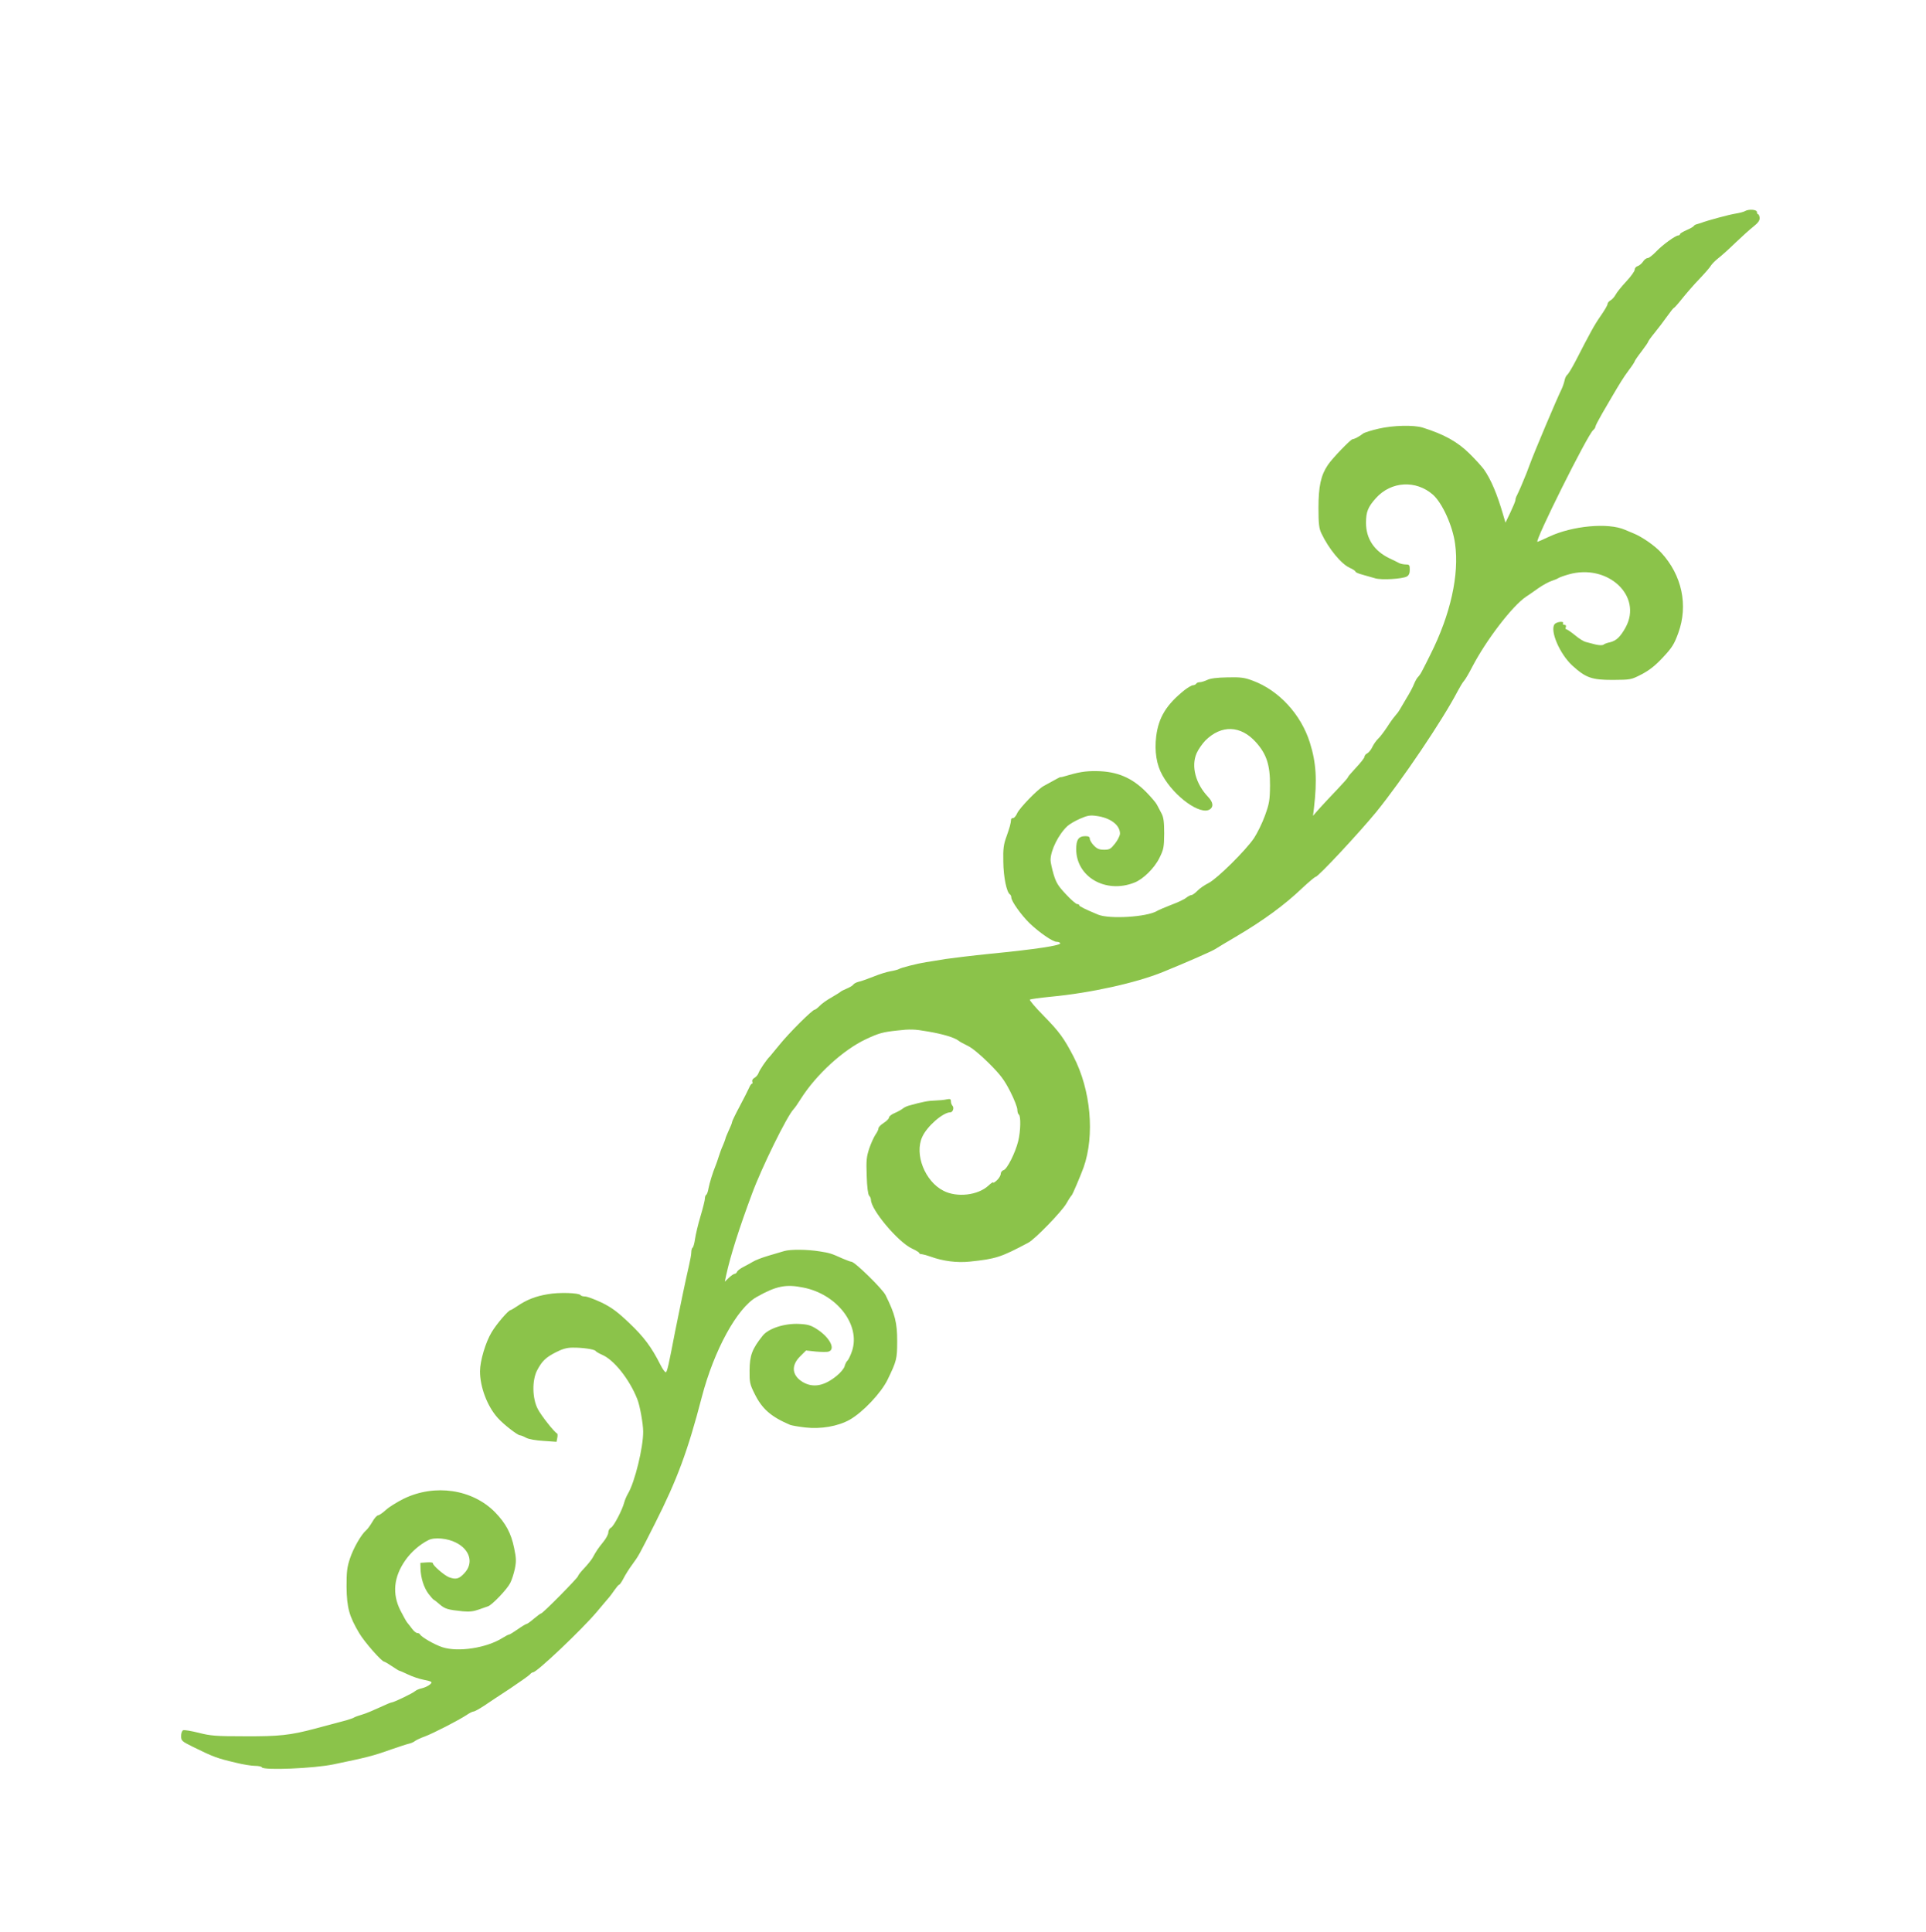 <?xml version="1.0" standalone="no"?>
<!DOCTYPE svg PUBLIC "-//W3C//DTD SVG 20010904//EN"
 "http://www.w3.org/TR/2001/REC-SVG-20010904/DTD/svg10.dtd">
<svg version="1.0" xmlns="http://www.w3.org/2000/svg"
 width="1276pt" height="1280pt" viewBox="0 0 1276 1280"
 preserveAspectRatio="xMidYMid meet">
<g transform="translate(0,1280) scale(0.1,-0.1)"
fill="#8bc34a" stroke="none">
<path d="M11560 11401 c-8 -5 -35 -12 -60 -16 -41 -6 -193 -47 -230 -62 -8 -3
-21 -7 -29 -9 -8 -1 -17 -7 -20 -12 -3 -5 -25 -17 -48 -27 -24 -11 -43 -22
-43 -27 0 -4 -5 -8 -11 -8 -18 0 -103 -61 -146 -106 -23 -24 -48 -44 -57 -44
-9 0 -23 -11 -31 -24 -9 -13 -25 -26 -35 -29 -11 -3 -20 -14 -20 -24 0 -10
-25 -45 -56 -78 -31 -33 -62 -72 -70 -87 -8 -15 -23 -32 -34 -38 -11 -6 -20
-17 -20 -25 0 -8 -21 -43 -46 -79 -43 -62 -66 -105 -167 -301 -23 -44 -47 -83
-53 -88 -7 -4 -16 -22 -19 -40 -4 -17 -13 -43 -20 -57 -29 -58 -178 -410 -211
-500 -13 -36 -28 -74 -33 -85 -5 -11 -16 -38 -25 -60 -10 -22 -21 -48 -26 -57
-6 -10 -10 -24 -10 -31 0 -7 -15 -43 -33 -81 l-33 -69 -13 44 c-42 146 -83
242 -130 309 -14 19 -57 67 -96 105 -79 78 -167 127 -310 172 -59 18 -195 15
-290 -7 -49 -11 -96 -26 -105 -33 -22 -18 -58 -37 -69 -37 -12 0 -134 -126
-164 -171 -46 -68 -62 -142 -62 -284 0 -107 4 -137 20 -170 48 -101 131 -202
187 -227 21 -9 38 -21 38 -25 0 -5 21 -14 48 -21 26 -7 64 -18 84 -24 42 -12
177 -4 208 12 14 8 20 21 20 45 0 31 -3 35 -25 35 -14 0 -33 4 -43 8 -9 5 -39
20 -67 33 -101 49 -155 130 -155 235 0 73 13 105 66 164 101 112 265 121 378
22 62 -56 130 -206 146 -324 29 -205 -30 -470 -164 -736 -17 -34 -39 -79 -50
-99 -10 -21 -24 -42 -31 -48 -6 -5 -18 -26 -26 -45 -7 -19 -29 -61 -49 -93
-19 -32 -40 -67 -46 -78 -6 -11 -20 -30 -31 -42 -11 -12 -36 -47 -55 -77 -20
-30 -46 -64 -57 -74 -12 -11 -29 -35 -38 -53 -8 -19 -24 -38 -34 -44 -11 -5
-19 -15 -19 -23 0 -7 -25 -39 -55 -71 -30 -32 -55 -61 -55 -65 0 -4 -33 -41
-72 -82 -40 -42 -92 -97 -116 -124 l-43 -49 6 50 c22 187 15 302 -27 435 -58
186 -205 346 -378 410 -55 21 -81 24 -168 22 -70 -1 -114 -7 -134 -17 -17 -8
-39 -15 -49 -15 -10 0 -21 -4 -24 -10 -3 -5 -13 -10 -21 -10 -8 0 -34 -15 -56
-32 -121 -97 -172 -181 -188 -306 -12 -101 2 -190 42 -260 80 -143 253 -266
314 -224 25 17 21 47 -12 82 -83 87 -114 204 -76 290 11 25 37 62 58 84 106
105 234 101 335 -12 70 -78 94 -151 93 -287 -1 -99 -5 -120 -34 -200 -18 -50
-51 -116 -72 -148 -57 -84 -244 -268 -300 -297 -26 -13 -60 -36 -75 -52 -15
-15 -32 -28 -39 -28 -6 0 -22 -8 -35 -18 -13 -11 -58 -32 -99 -47 -41 -16 -84
-34 -95 -41 -68 -40 -314 -55 -390 -24 -82 34 -125 55 -125 62 0 5 -6 8 -14 8
-7 0 -41 29 -74 65 -51 54 -65 76 -82 133 -11 38 -20 80 -20 93 0 65 53 171
112 226 13 12 50 34 82 48 50 22 68 25 110 19 92 -12 156 -60 156 -117 0 -13
-14 -42 -32 -65 -29 -37 -37 -42 -73 -42 -32 0 -47 6 -68 28 -15 15 -27 36
-27 45 0 12 -8 17 -29 17 -45 0 -61 -23 -61 -86 0 -184 195 -297 385 -222 58
22 133 96 166 163 29 58 31 72 32 163 0 76 -4 107 -18 133 -10 19 -23 44 -30
57 -6 13 -38 50 -71 84 -94 95 -192 137 -328 139 -78 1 -119 -6 -226 -38 -8
-2 -15 -3 -15 -2 0 2 -24 -11 -111 -59 -40 -22 -159 -145 -175 -180 -7 -17
-20 -32 -26 -32 -7 0 -13 -3 -14 -7 -3 -33 -10 -56 -30 -113 -20 -54 -24 -82
-22 -170 1 -101 22 -202 44 -216 5 -3 9 -12 9 -20 0 -25 65 -116 121 -171 64
-61 153 -123 179 -123 11 0 21 -4 24 -9 9 -15 -164 -41 -470 -71 -110 -11
-239 -27 -289 -34 -49 -8 -108 -18 -130 -21 -57 -9 -168 -37 -180 -46 -5 -3
-30 -10 -54 -14 -25 -4 -76 -20 -115 -36 -38 -15 -82 -31 -98 -34 -15 -4 -31
-12 -35 -19 -5 -7 -24 -18 -43 -26 -19 -8 -37 -17 -40 -20 -3 -4 -30 -20 -60
-38 -31 -17 -66 -42 -79 -56 -14 -14 -29 -26 -34 -26 -15 0 -171 -155 -235
-235 -31 -38 -59 -72 -62 -75 -22 -21 -68 -90 -74 -108 -4 -12 -16 -27 -27
-33 -12 -6 -18 -17 -15 -25 3 -8 2 -14 -2 -14 -4 0 -13 -12 -19 -27 -7 -16
-35 -71 -62 -122 -28 -52 -51 -100 -51 -105 0 -6 -10 -31 -22 -56 -11 -25 -22
-49 -22 -55 -1 -5 -9 -26 -17 -45 -9 -19 -21 -53 -28 -75 -7 -22 -16 -49 -21
-60 -19 -46 -39 -113 -46 -148 -3 -20 -10 -40 -15 -43 -5 -3 -9 -14 -9 -25 0
-11 -13 -63 -29 -117 -16 -53 -32 -121 -36 -149 -4 -29 -11 -55 -16 -59 -5 -3
-9 -17 -9 -30 0 -14 -7 -53 -15 -87 -21 -91 -60 -276 -91 -432 -45 -234 -53
-268 -62 -277 -4 -4 -21 18 -37 50 -58 115 -108 183 -206 276 -80 76 -117 103
-184 136 -47 22 -96 40 -109 40 -14 0 -27 4 -30 9 -10 15 -141 20 -217 6 -80
-13 -141 -37 -202 -79 -21 -14 -41 -26 -44 -26 -14 0 -92 -90 -126 -147 -40
-66 -77 -190 -77 -259 0 -104 48 -231 117 -308 38 -43 131 -115 148 -116 6 0
24 -7 40 -16 18 -10 66 -18 116 -21 l86 -6 5 26 c3 15 2 28 -1 29 -19 9 -105
118 -128 162 -37 71 -39 189 -5 256 33 62 56 85 124 120 43 22 73 31 111 31
66 1 146 -11 153 -22 3 -5 22 -16 42 -25 78 -32 182 -162 234 -294 17 -41 39
-164 39 -215 1 -104 -55 -334 -100 -410 -10 -17 -21 -43 -25 -58 -12 -49 -69
-158 -87 -168 -11 -5 -19 -20 -19 -33 0 -12 -15 -40 -33 -62 -33 -41 -46 -59
-72 -107 -9 -15 -34 -46 -56 -69 -21 -22 -39 -45 -39 -50 0 -11 -234 -248
-245 -248 -4 0 -25 -16 -48 -35 -22 -19 -44 -35 -49 -35 -4 0 -31 -16 -58 -35
-27 -19 -53 -35 -57 -35 -5 0 -24 -10 -43 -22 -106 -67 -294 -96 -399 -62 -53
17 -142 69 -149 86 -2 4 -10 8 -17 8 -8 0 -23 12 -34 27 -12 16 -26 34 -33 42
-6 7 -26 43 -45 80 -56 111 -45 223 33 334 37 53 96 105 153 133 39 20 127 12
182 -17 94 -47 118 -137 55 -203 -35 -38 -56 -43 -102 -26 -32 13 -110 81
-106 93 1 4 -17 7 -40 5 l-43 -3 1 -40 c2 -61 22 -123 52 -164 15 -20 31 -38
35 -40 5 -2 23 -16 41 -32 34 -29 53 -35 151 -45 44 -4 72 -1 105 11 25 9 53
19 63 22 26 8 125 111 147 154 10 19 24 62 31 95 10 50 9 71 -5 138 -20 98
-56 164 -126 236 -150 153 -399 190 -605 90 -44 -22 -98 -55 -119 -75 -21 -19
-44 -35 -51 -35 -7 0 -25 -19 -38 -43 -14 -24 -33 -50 -42 -57 -31 -26 -83
-116 -106 -185 -20 -59 -23 -89 -23 -190 2 -137 17 -193 84 -306 35 -59 149
-189 166 -189 3 0 26 -13 51 -30 24 -16 46 -30 49 -30 3 0 29 -11 58 -25 29
-14 74 -29 100 -34 26 -5 50 -11 53 -15 10 -9 -28 -34 -62 -42 -16 -3 -37 -12
-45 -19 -17 -15 -142 -75 -156 -75 -5 0 -41 -15 -79 -33 -39 -18 -90 -40 -115
-47 -25 -7 -49 -16 -55 -20 -5 -4 -28 -11 -50 -18 -38 -10 -67 -18 -210 -56
-162 -43 -236 -51 -460 -50 -196 0 -230 3 -308 23 -48 12 -95 20 -103 17 -8
-3 -14 -19 -14 -38 0 -32 4 -35 78 -72 138 -68 161 -76 284 -105 47 -12 105
-21 127 -21 22 0 43 -4 46 -10 13 -21 346 -7 475 20 226 47 262 56 385 100 50
17 101 34 115 37 14 3 32 11 40 18 8 6 37 20 63 29 57 21 227 109 277 142 19
13 40 24 47 24 7 0 38 17 70 38 32 22 111 74 175 116 64 43 122 84 129 92 6 8
16 14 21 14 25 0 323 283 421 399 39 47 77 91 82 97 6 6 21 27 35 47 14 20 28
37 32 37 4 0 17 19 29 42 12 24 38 65 58 92 43 59 43 59 151 273 147 291 217
480 310 838 81 309 233 588 362 661 129 73 194 87 310 63 224 -44 380 -248
323 -420 -10 -30 -24 -58 -30 -64 -7 -5 -15 -22 -19 -36 -3 -15 -27 -44 -53
-65 -82 -67 -155 -81 -223 -42 -73 43 -81 109 -20 170 l40 40 65 -7 c35 -3 74
-4 85 0 47 15 8 92 -74 146 -43 28 -62 34 -121 37 -97 5 -205 -30 -243 -79
-70 -88 -85 -130 -86 -229 -1 -77 2 -92 32 -152 50 -103 110 -155 237 -209 11
-4 56 -12 100 -17 104 -12 217 8 294 51 88 50 209 178 252 267 59 122 63 136
63 254 0 123 -14 178 -77 305 -21 42 -204 221 -226 221 -6 0 -32 10 -58 21
-76 34 -84 37 -154 48 -81 13 -192 14 -233 2 -17 -5 -64 -19 -105 -31 -41 -12
-88 -30 -105 -41 -17 -10 -46 -26 -64 -35 -19 -10 -36 -23 -39 -31 -3 -7 -10
-13 -16 -13 -6 0 -23 -12 -38 -26 l-27 -26 9 43 c29 131 85 308 171 539 64
174 232 515 275 560 8 8 29 38 47 67 102 162 282 327 434 398 83 39 111 47
206 57 85 10 116 9 201 -6 101 -17 178 -40 205 -61 8 -7 36 -22 61 -34 28 -13
85 -60 140 -115 78 -78 102 -110 142 -188 26 -51 47 -105 47 -120 0 -15 5 -30
10 -33 14 -9 12 -110 -4 -175 -19 -78 -74 -187 -97 -193 -10 -3 -19 -14 -19
-24 0 -11 -11 -30 -25 -43 -14 -13 -25 -20 -25 -15 0 5 -15 -5 -32 -21 -69
-64 -208 -80 -297 -34 -123 62 -194 242 -141 357 31 70 138 163 186 163 17 0
27 31 14 44 -5 5 -10 18 -10 29 0 15 -5 17 -27 13 -16 -4 -50 -7 -78 -8 -44
-1 -82 -8 -175 -34 -14 -4 -32 -13 -40 -20 -9 -7 -32 -20 -53 -29 -20 -8 -37
-22 -37 -29 0 -8 -16 -24 -35 -36 -19 -12 -35 -28 -35 -36 0 -8 -9 -27 -20
-42 -10 -15 -29 -56 -41 -91 -18 -55 -21 -79 -17 -182 2 -74 9 -124 16 -131 7
-7 12 -19 12 -27 0 -67 181 -282 273 -324 26 -12 47 -25 47 -29 0 -5 8 -8 18
-8 9 -1 35 -8 57 -16 82 -30 176 -42 260 -33 174 18 207 29 389 126 44 24 219
204 251 259 15 27 31 51 35 54 6 5 58 128 79 185 75 213 48 514 -67 735 -64
123 -94 164 -200 272 -53 54 -93 101 -89 105 4 3 67 12 139 19 265 25 566 92
743 164 167 68 325 138 345 151 14 9 75 46 135 81 185 109 326 212 445 326 42
39 81 72 86 72 17 0 286 289 402 430 171 211 440 610 539 800 14 26 32 57 41
67 10 11 34 52 55 93 93 179 267 406 357 466 19 13 58 39 85 59 28 19 66 40
85 46 19 6 40 15 45 19 6 4 35 15 67 24 259 74 492 -142 378 -351 -35 -63 -62
-89 -105 -99 -16 -3 -35 -10 -41 -15 -7 -6 -29 -5 -55 1 -24 6 -54 14 -65 17
-12 3 -43 22 -69 44 -26 21 -52 39 -57 39 -6 0 -8 7 -4 15 3 9 0 15 -10 15 -8
0 -12 5 -9 10 10 16 -41 11 -55 -5 -34 -41 33 -198 117 -275 89 -81 128 -95
268 -95 118 1 121 1 191 37 51 27 90 57 141 112 61 65 75 88 102 162 67 184
24 383 -113 532 -43 47 -128 106 -186 129 -19 8 -44 18 -55 23 -110 48 -346
27 -502 -46 -40 -19 -75 -34 -77 -34 -22 0 332 710 369 740 8 7 15 17 15 23 0
6 20 44 44 86 24 42 53 90 63 108 54 92 79 133 114 180 22 29 39 55 39 59 0 3
20 33 45 65 25 33 45 62 45 66 0 3 19 30 43 59 23 28 60 77 82 108 22 31 42
56 45 56 3 0 28 28 55 62 28 35 79 94 115 131 36 38 70 77 75 87 6 10 28 33
50 50 22 17 74 64 115 104 41 39 94 87 117 105 31 24 42 41 41 57 -1 13 -6 24
-10 24 -4 0 -8 7 -8 15 0 17 -54 21 -80 6z"/>
</g>
</svg>

